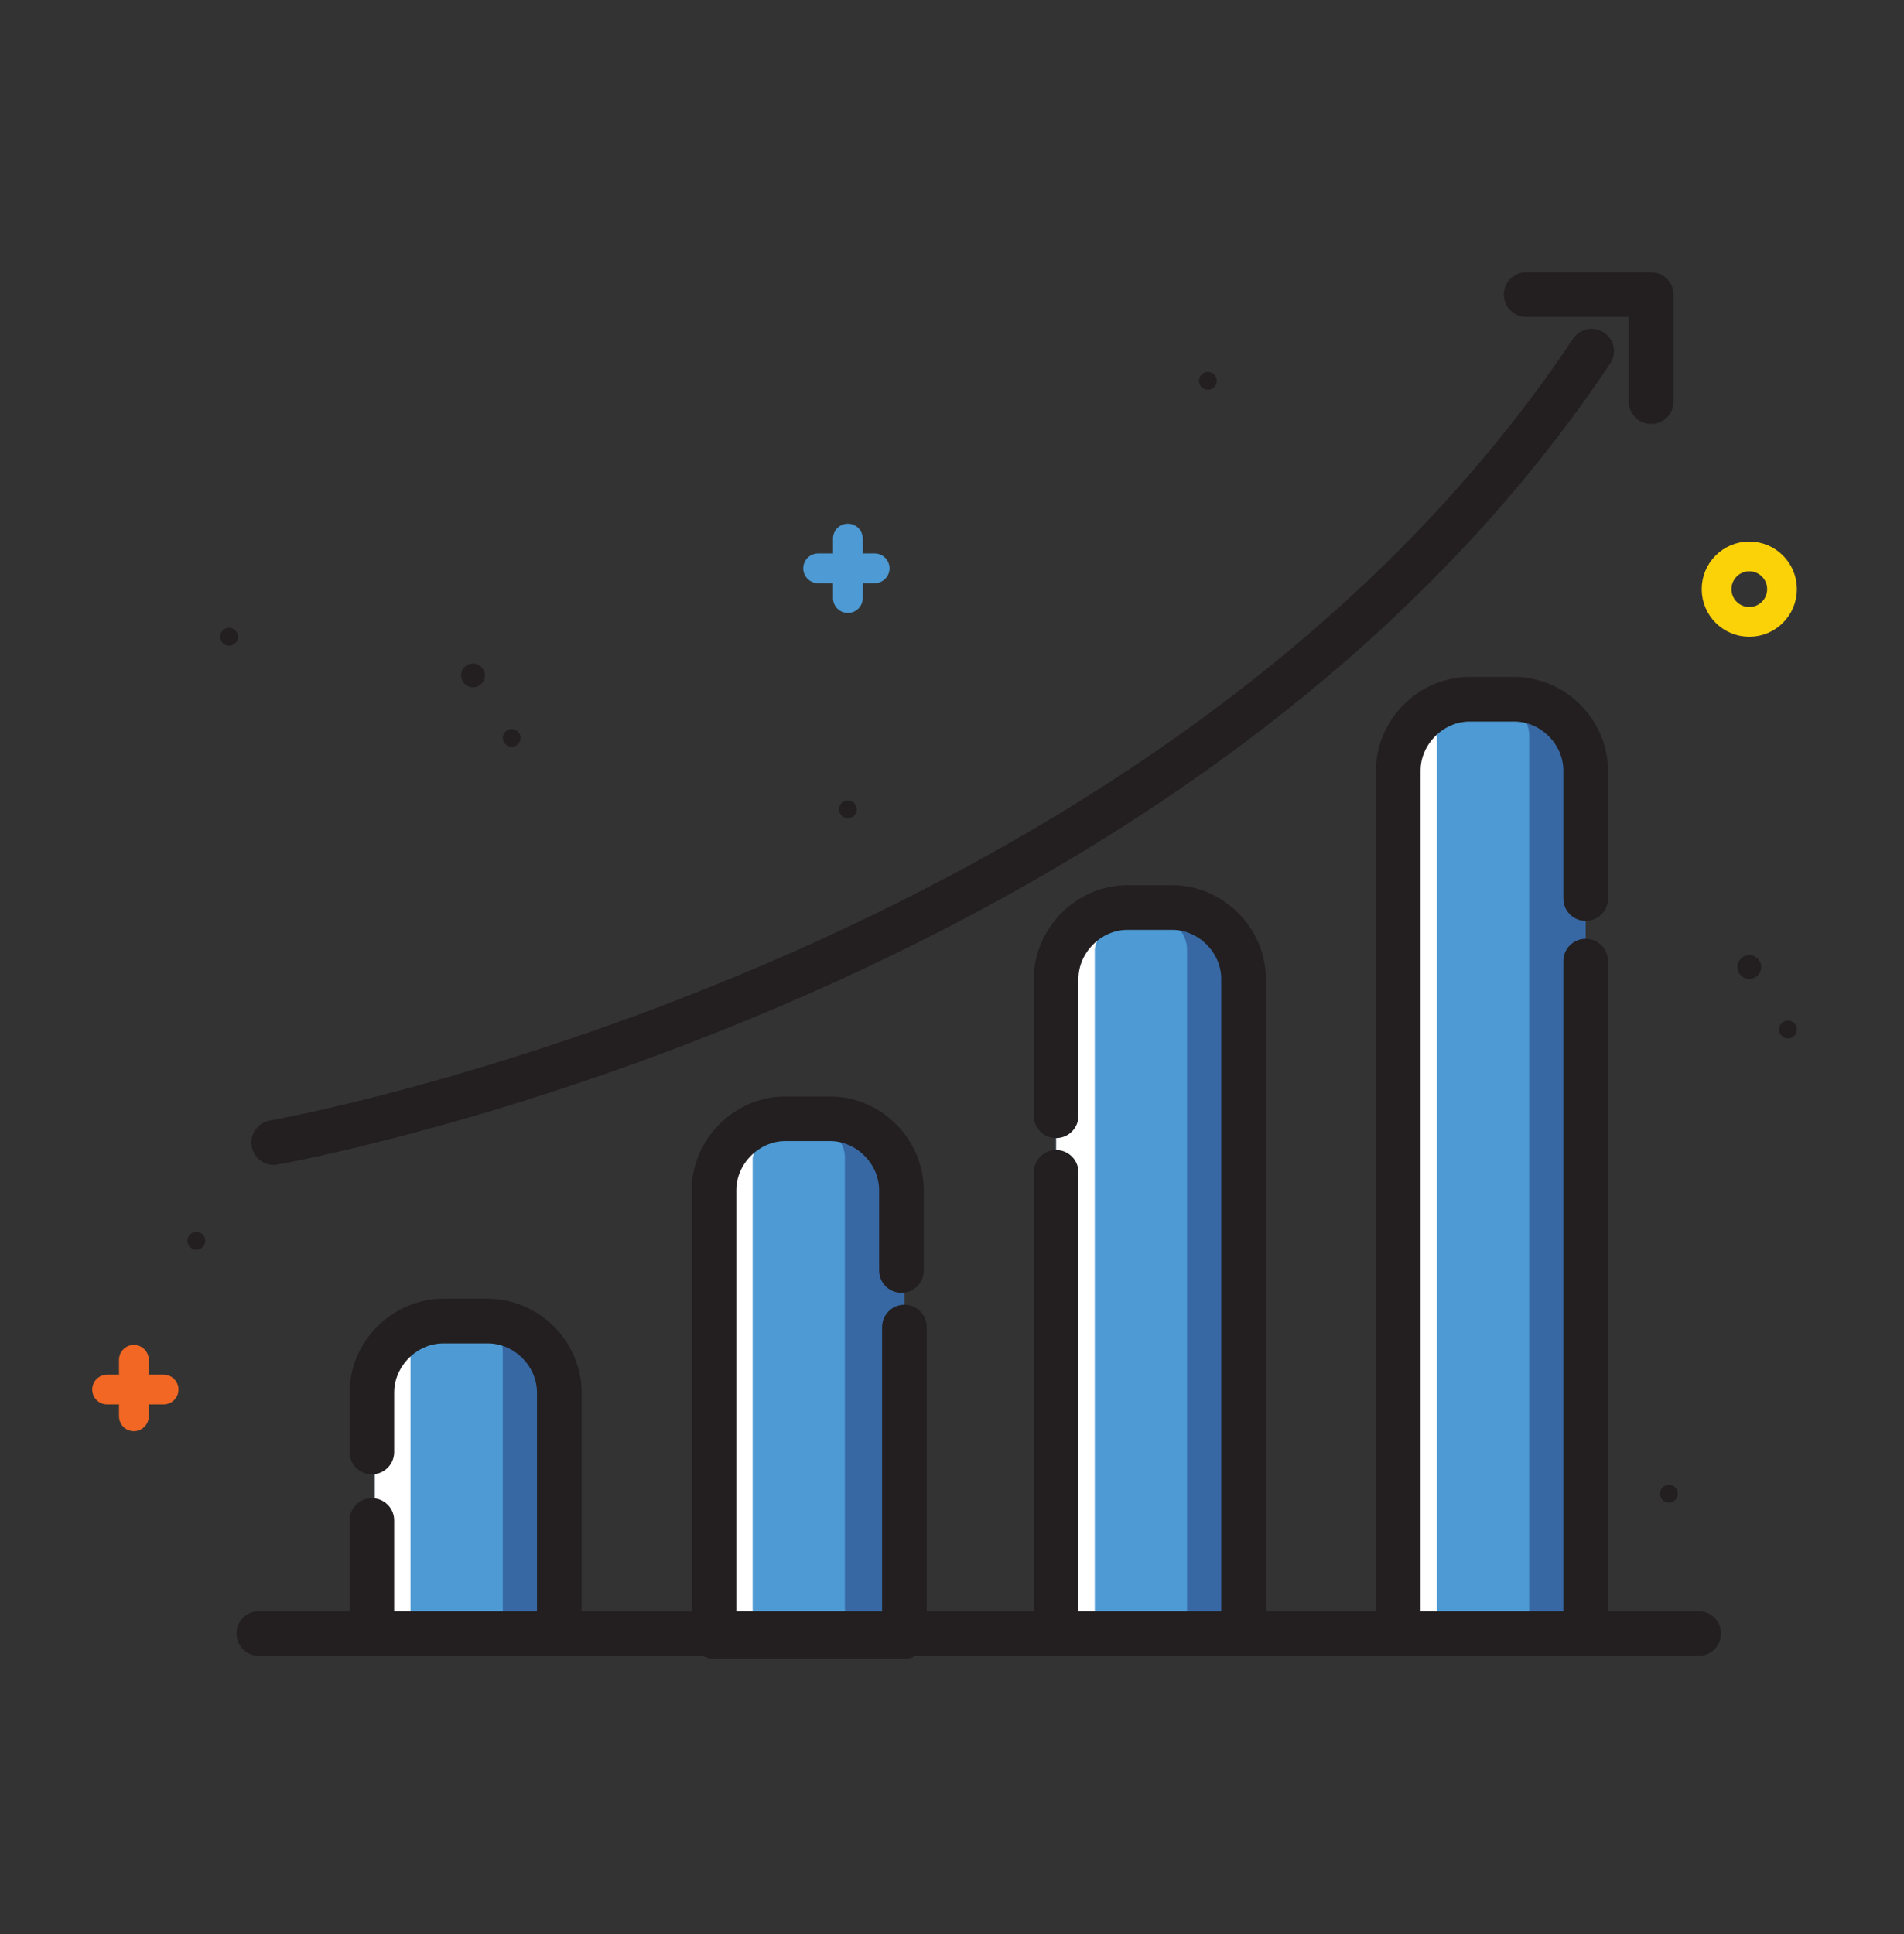 <svg xmlns="http://www.w3.org/2000/svg" viewBox="0 0 64 65" id="finance"><rect x="0" y="0" width="64" height="65" fill="#333333" stroke="none"/><circle cx="60.1" cy="34.6" r=".3" fill="#231f20"></circle><circle cx="6.6" cy="41.7" r=".3" fill="#231f20"></circle><circle cx="58.8" cy="19.8" r="1.1" fill="none" stroke="#fbd108" stroke-linecap="round" stroke-linejoin="round" stroke-miterlimit="10"></circle><path fill="none" stroke="#f16723" stroke-linecap="round" stroke-linejoin="round" stroke-miterlimit="10" d="M3.6 46.7h1.9M4.5 47.6v-1.9"></path><circle cx="58.8" cy="32.5" r=".4" fill="#231f20"></circle><circle cx="17.2" cy="24.8" r=".3" fill="#231f20"></circle><circle cx="40.6" cy="12.8" r=".3" fill="#231f20"></circle><circle cx="7.7" cy="21.4" r=".3" fill="#231f20"></circle><circle cx="28.5" cy="27.2" r=".3" fill="#231f20"></circle><circle cx="56.1" cy="50.2" r=".3" fill="#231f20"></circle><circle cx="15.9" cy="22.7" r=".4" fill="#231f20"></circle><path fill="none" stroke="#4d9ad4" stroke-linecap="round" stroke-linejoin="round" stroke-miterlimit="10" d="M27.5 19.1h1.9M28.5 20.1v-2"></path><path fill="#3768a4" d="M49.1 23.1h2.1c1.2 0 2.1 1 2.1 2.1v29.3H47V25.3c0-1.2.9-2.2 2.1-2.2z"></path><path fill="#fff" d="M47.8 23.7h.8c.4 0 .8.4.8.8v30.7H47V24.5c0-.5.3-.8.8-.8z"></path><path fill="#4d9ad4" d="M49.4 23.7h1c.6 0 1 .5 1 1v30.4h-3.1V24.7c.1-.6.5-1 1.1-1z"></path><path fill="#3768a4" d="M37.6 30.4h2.1c1.2 0 2.1 1 2.1 2.1v22.2h-6.3V32.6c0-1.2 1-2.2 2.1-2.2z"></path><path fill="#fff" d="M36.3 30.9h.8c.4 0 .8.4.8.8v23.5h-2.4V31.7c0-.5.4-.8.8-.8z"></path><path fill="#4d9ad4" d="M37.9 30.9h1c.6 0 1 .5 1 1v23.3h-3.1V31.9c.1-.6.5-1 1.1-1z"></path><path fill="#3768a4" d="M26.2 37.6h2.1c1.2 0 2.1 1 2.1 2.1v15.1H24v-15c0-1.2 1-2.2 2.2-2.2z"></path><path fill="#fff" d="M25.1 37.9h.7c.4 0 .7.3.7.7v16.5h-2V38.6c-.1-.4.2-.7.6-.7z"></path><path fill="#4d9ad4" d="M26.4 37.9h1c.6 0 1 .5 1 1v16.2h-3.1V38.9c.1-.5.6-1 1.1-1z"></path><path fill="#3768a4" d="M14.7 44.2h2.1c1.2 0 2.1 1 2.1 2.1V55h-6.3v-8.7c-.1-1.2.9-2.1 2.1-2.1z"></path><path fill="#fff" d="M13.8 44.4h.8c.2 0 .4.2.4.4v10.4h-2.4v-9.6c-.1-.7.5-1.2 1.2-1.2z"></path><path fill="#4d9ad4" d="M14.9 44.4h1c.6 0 1 .5 1 1v9.8h-3.1v-9.8c.1-.6.6-1 1.1-1z"></path><path fill="none" stroke="#231f20" stroke-linecap="round" stroke-linejoin="round" stroke-miterlimit="10" stroke-width="1.5" d="M8.7 54.9h48.4M9.2 38.4s30.1-5.3 44.3-26.6M51.3 9.9h4.2v3.6M53.3 32.3v22.6H47v-29c0-1.3 1.1-2.4 2.4-2.4h1.5c1.3 0 2.4 1.1 2.4 2.4v4.3M35.5 37.5v-4.6c0-1.3 1.1-2.4 2.4-2.4h1.5c1.3 0 2.4 1.1 2.4 2.4v22h-6.3V39.4M30.4 44.6V55H24V40c0-1.3 1.1-2.4 2.4-2.4h1.5c1.3 0 2.4 1.1 2.4 2.4v2.7M12.5 48.8v-2c0-1.3 1.1-2.4 2.4-2.4h1.5c1.3 0 2.4 1.1 2.4 2.4v8.1h-6.3v-3.8"></path></svg>